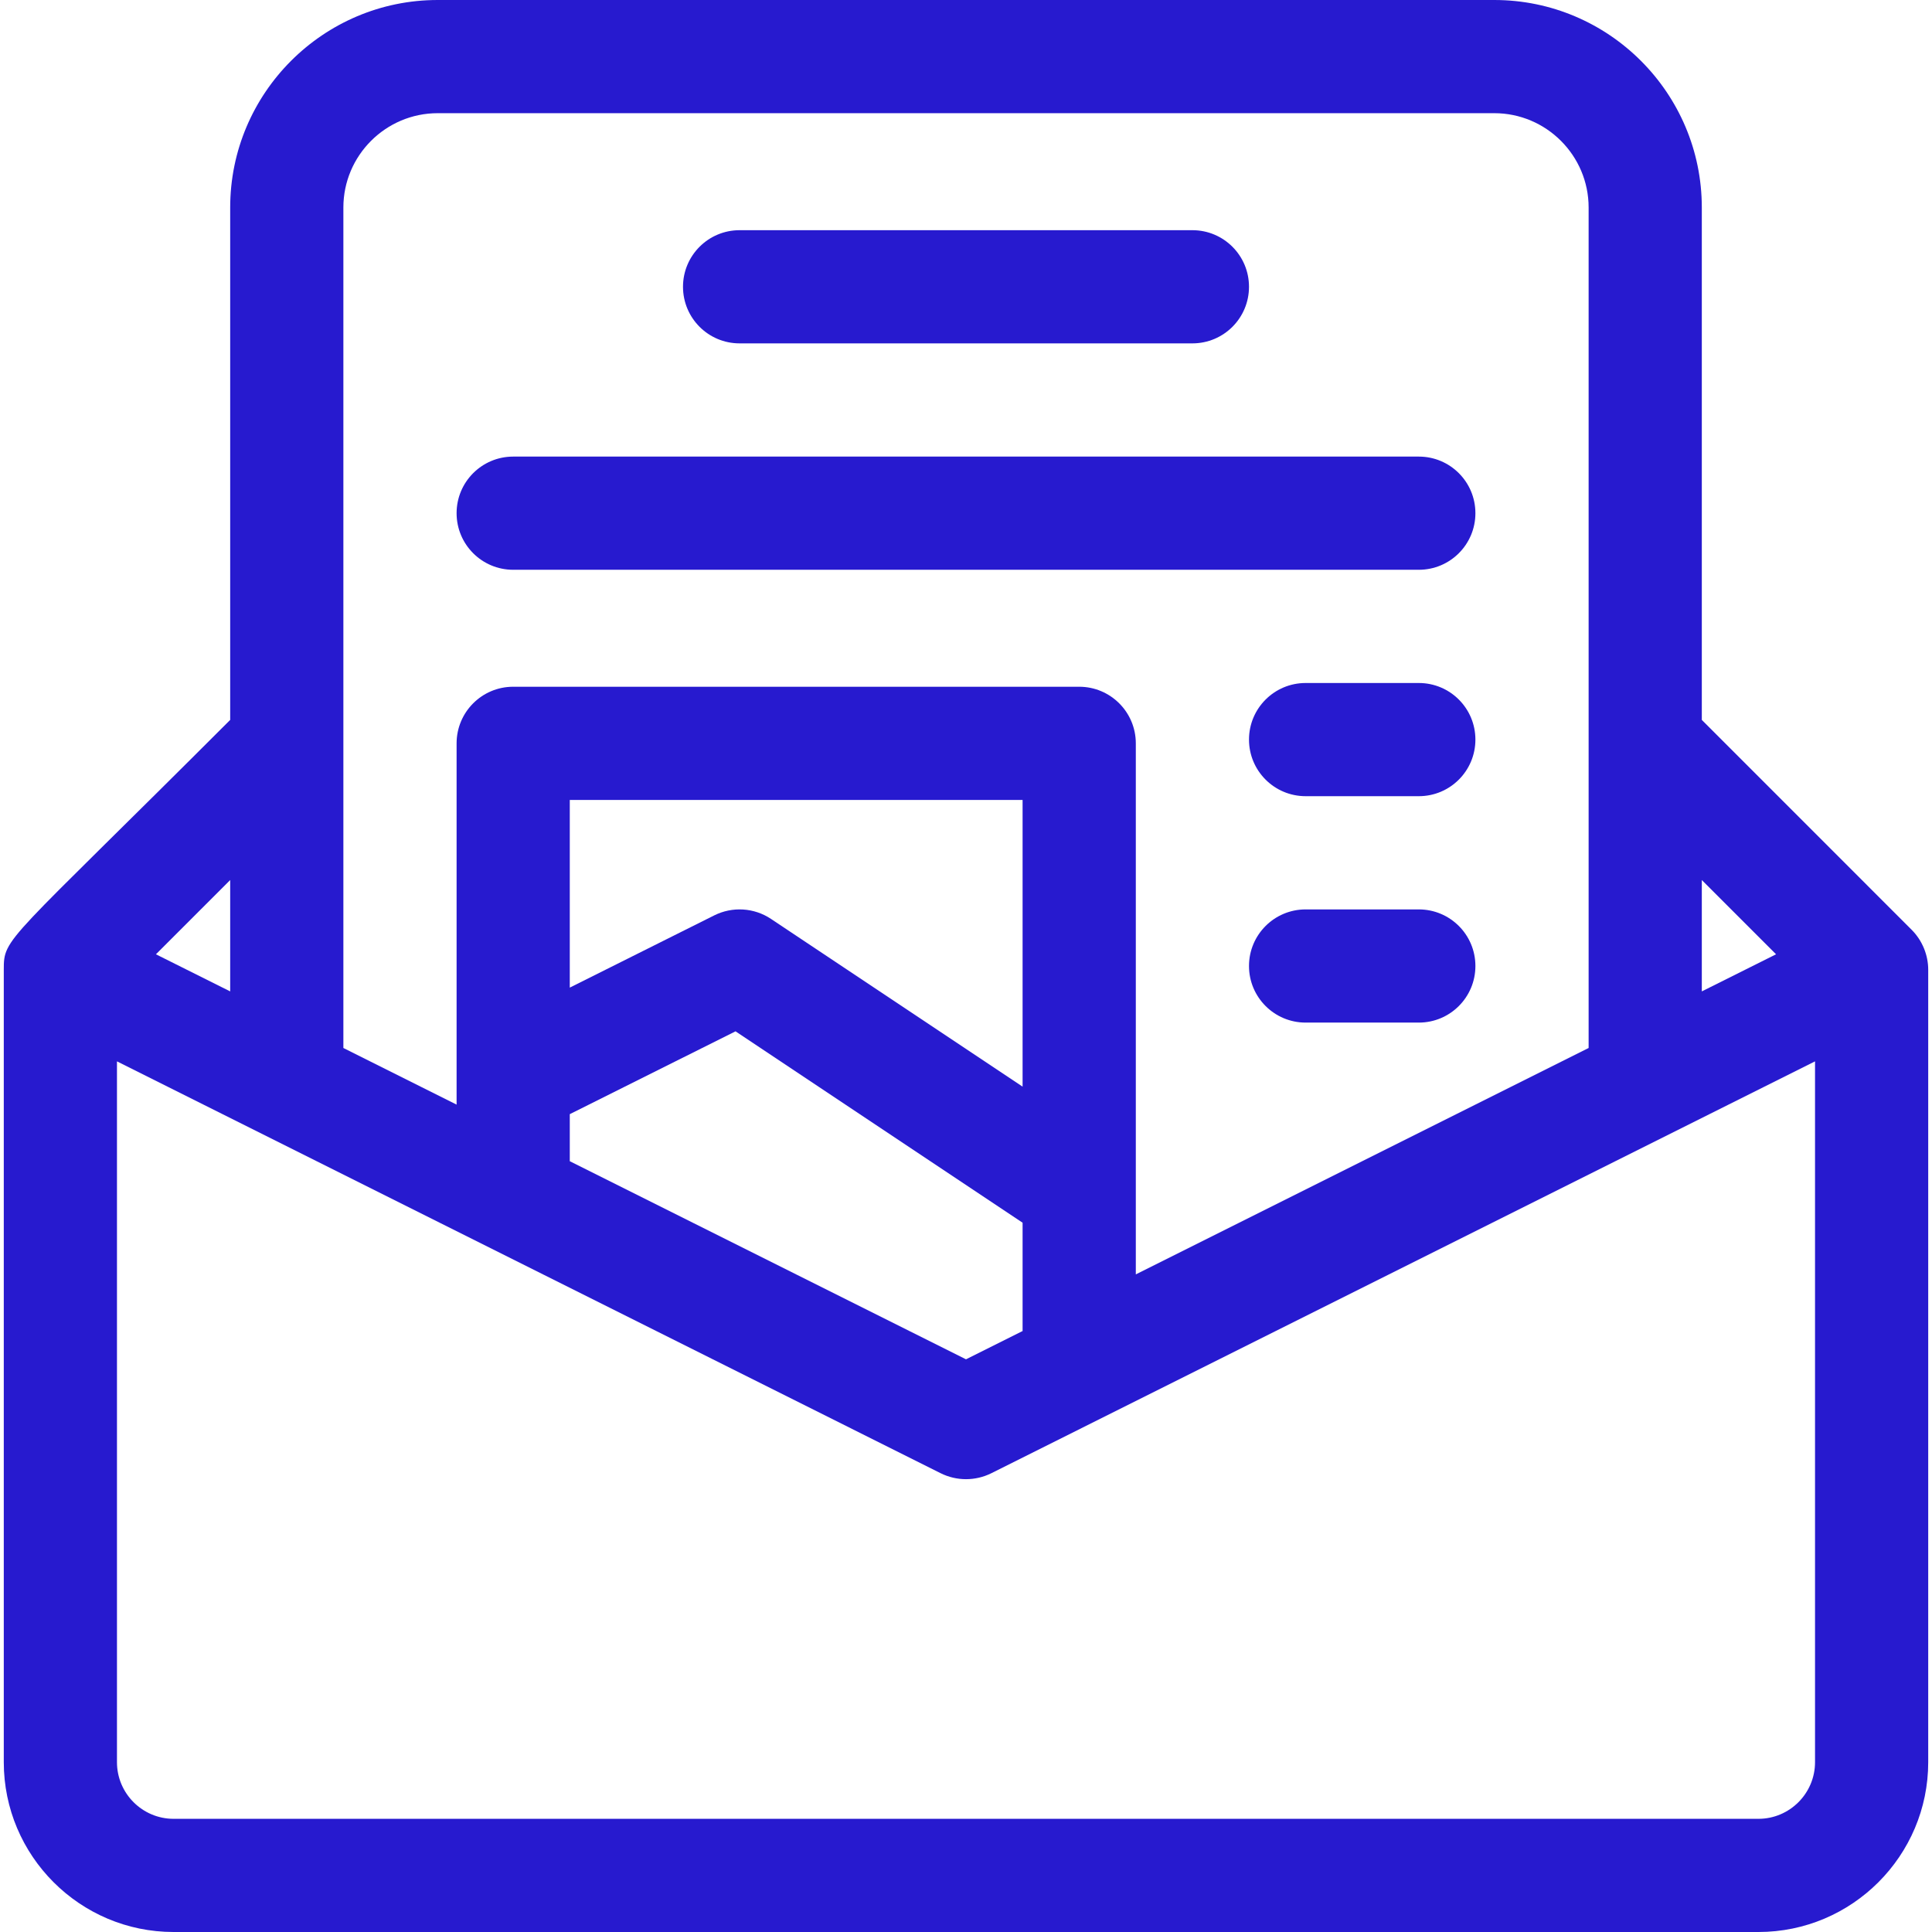 <svg xmlns="http://www.w3.org/2000/svg" width="48" height="48" viewBox="0 0 48 48" fill="none"><g clip-path="url(#clip0_1093_1211)"><path d="M47.5 23.106C47.417 23.021 42.41 18.015 42.281 17.886V5.156C42.281 2.313 39.968 0 37.125 0H10.875C8.032 0 5.719 2.313 5.719 5.156V17.886C0.129 23.476 0.094 23.278 0.094 24.094V43.781C0.094 46.107 1.986 48 4.312 48H43.688C46.014 48 47.906 46.107 47.906 43.781V24.094C47.906 23.732 47.762 23.371 47.5 23.106ZM44.126 23.709L42.281 24.631V21.864L44.126 23.709ZM10.875 2.812H37.125C38.417 2.812 39.469 3.864 39.469 5.156V26.037L28.219 31.662C28.219 31.124 28.219 19.326 28.219 18.469C28.219 17.692 27.589 17.062 26.812 17.062H12.75C11.973 17.062 11.344 17.692 11.344 18.469V27.444L8.531 26.037C8.531 25.55 8.531 6.931 8.531 5.156C8.531 3.864 9.583 2.812 10.875 2.812ZM25.406 26.997L19.155 22.83C18.735 22.55 18.197 22.517 17.746 22.742L14.156 24.537V19.875H25.406V26.997ZM14.156 27.681L18.274 25.623L25.406 30.378V33.069L24 33.772L14.156 28.85V27.681ZM5.719 24.631L3.874 23.709L5.719 21.864V24.631ZM43.688 45.188H4.312C3.537 45.188 2.906 44.556 2.906 43.781V26.369L23.371 36.602C23.767 36.799 24.233 36.799 24.629 36.602L45.094 26.369V43.781C45.094 44.556 44.463 45.188 43.688 45.188Z" fill="#271ACF"></path><path d="M18.375 8.531H29.625C30.402 8.531 31.031 7.902 31.031 7.125C31.031 6.348 30.402 5.719 29.625 5.719H18.375C17.598 5.719 16.969 6.348 16.969 7.125C16.969 7.902 17.598 8.531 18.375 8.531Z" fill="#271ACF"></path><path d="M12.75 14.156H35.25C36.027 14.156 36.656 13.527 36.656 12.75C36.656 11.973 36.027 11.344 35.25 11.344H12.75C11.973 11.344 11.344 11.973 11.344 12.75C11.344 13.527 11.973 14.156 12.75 14.156Z" fill="#271ACF"></path><path d="M35.25 16.969H32.438C31.661 16.969 31.031 17.598 31.031 18.375C31.031 19.152 31.661 19.781 32.438 19.781H35.25C36.027 19.781 36.656 19.152 36.656 18.375C36.656 17.598 36.027 16.969 35.25 16.969Z" fill="#271ACF"></path><path d="M35.25 22.594H32.438C31.661 22.594 31.031 23.223 31.031 24C31.031 24.777 31.661 25.406 32.438 25.406H35.25C36.027 25.406 36.656 24.777 36.656 24C36.656 23.223 36.027 22.594 35.25 22.594Z" fill="#271ACF"></path></g><defs><clipPath id="clip0_1093_1211"><rect width="48" height="48" fill="white"></rect></clipPath></defs></svg>